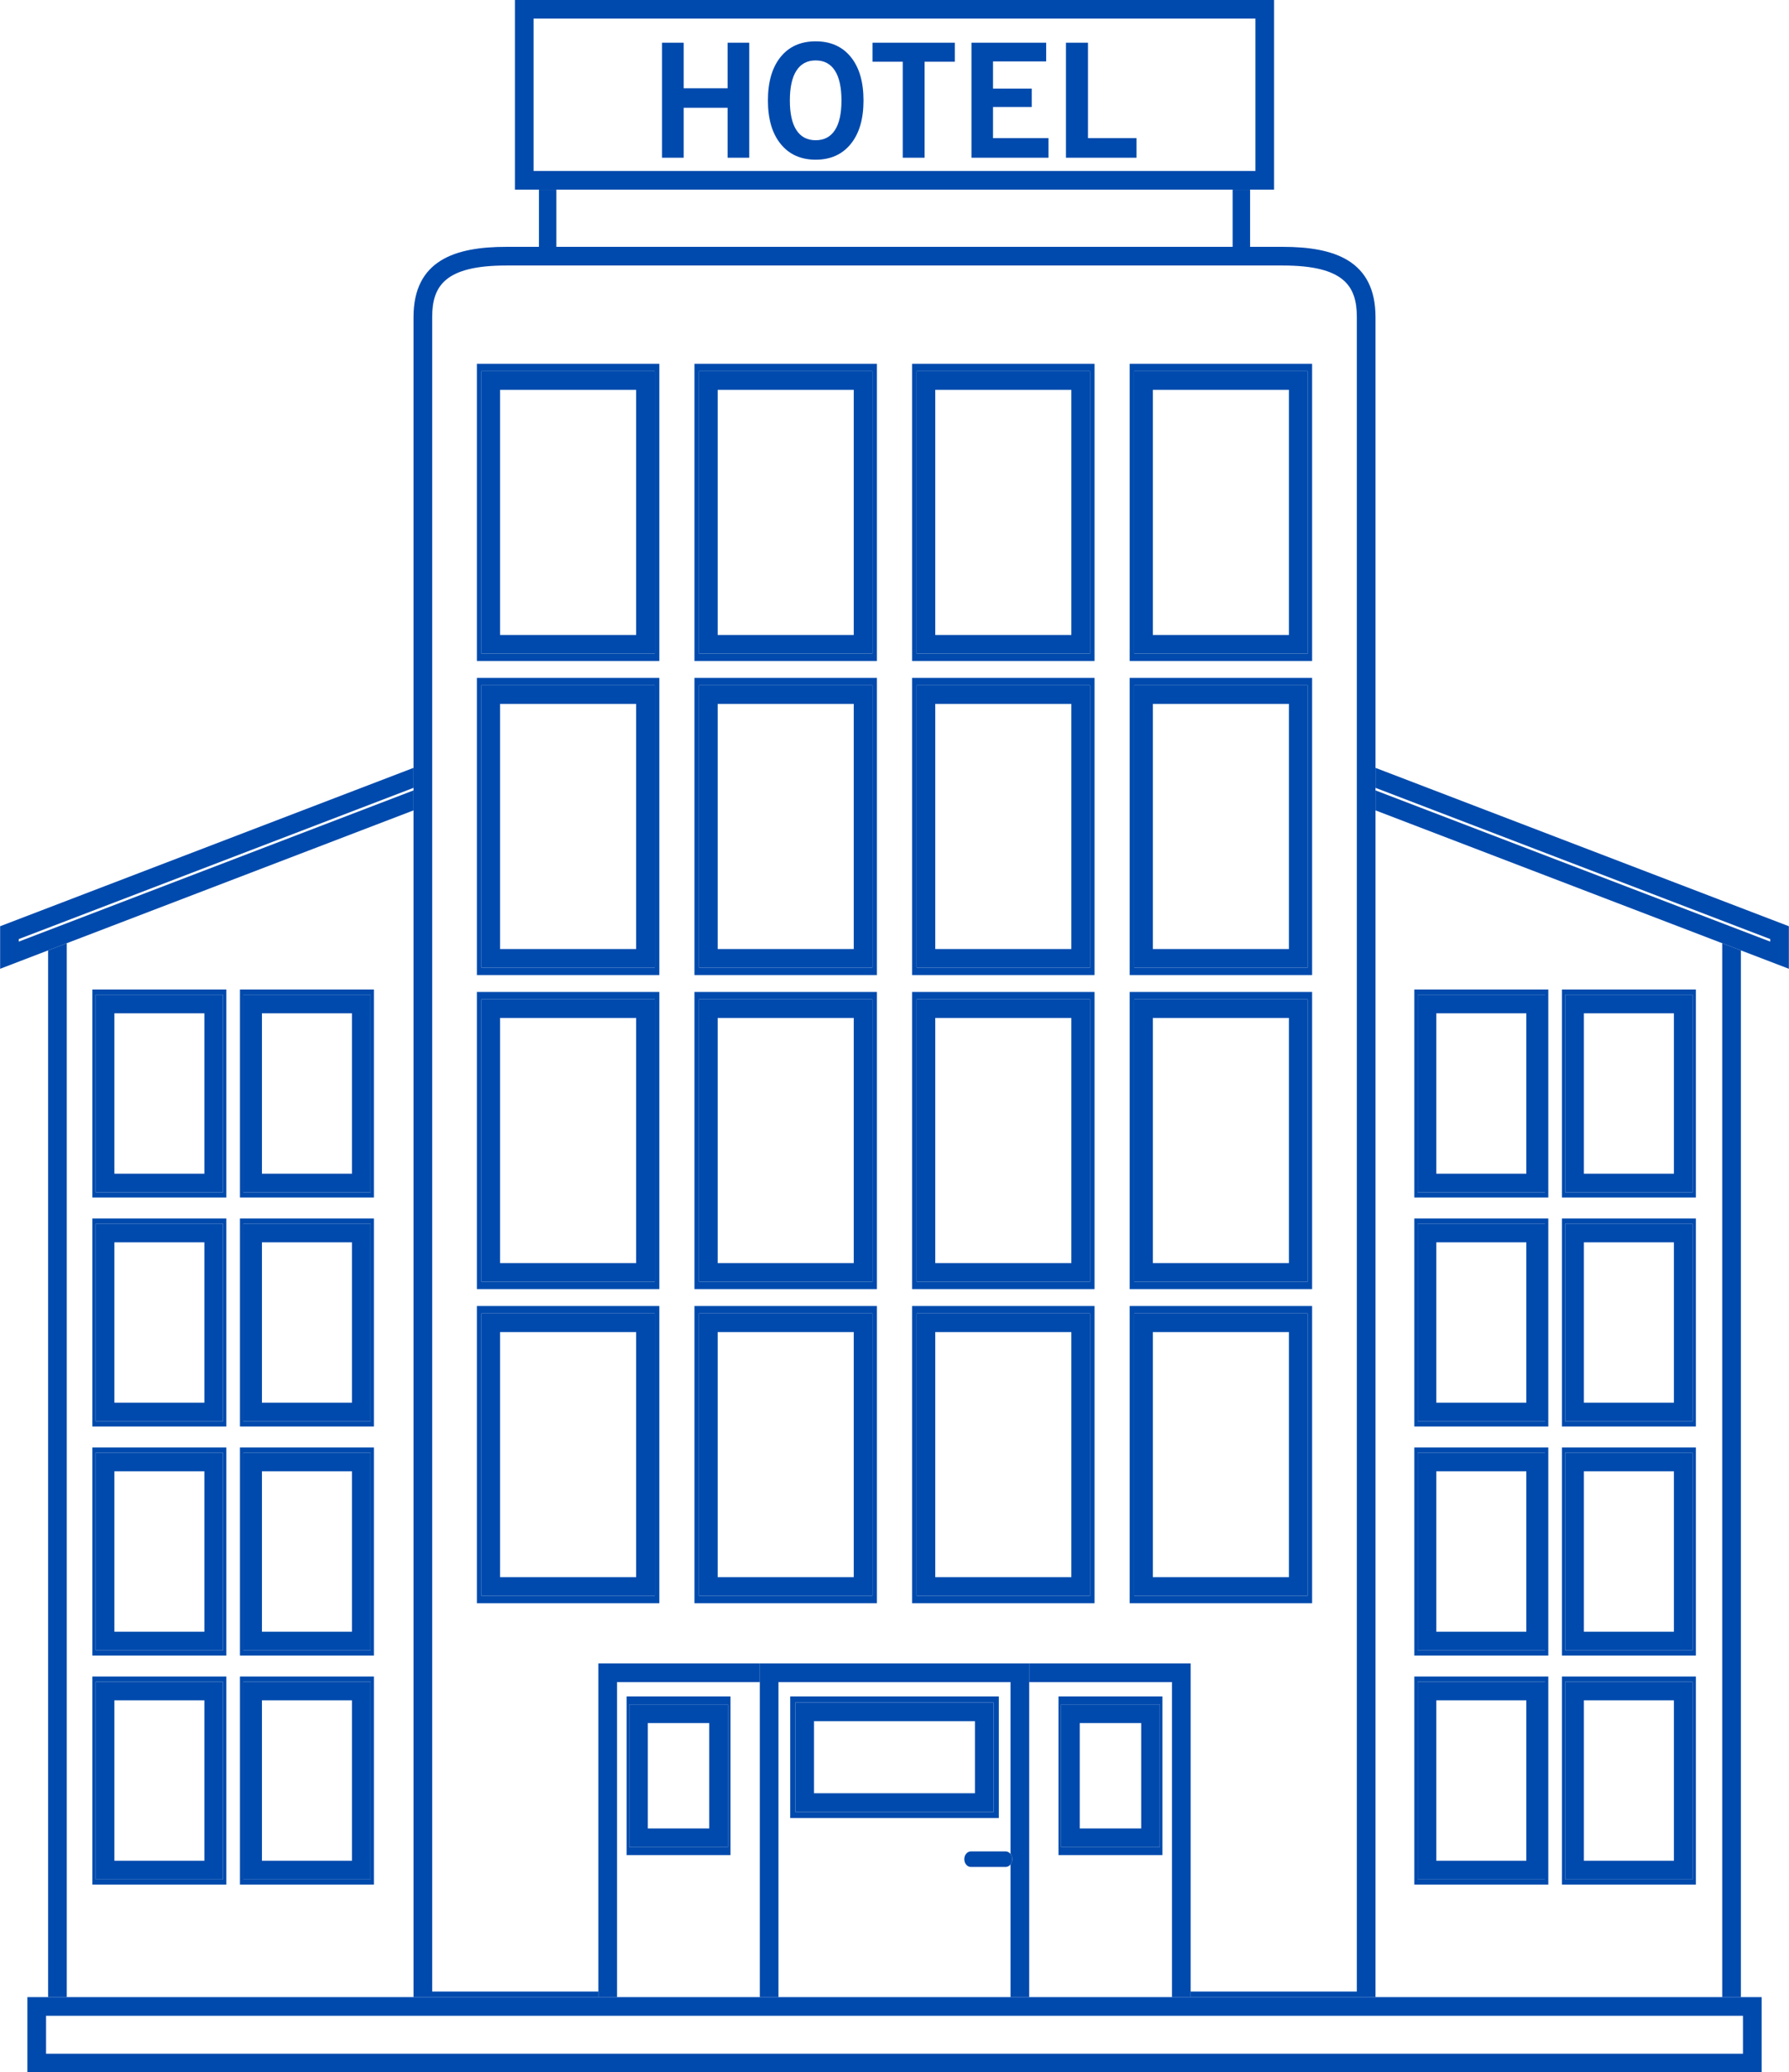 <?xml version="1.0" encoding="UTF-8" standalone="no"?><svg xmlns="http://www.w3.org/2000/svg" xmlns:xlink="http://www.w3.org/1999/xlink" fill="#000000" height="333.2" preserveAspectRatio="xMidYMid meet" version="1" viewBox="68.8 46.0 287.6 333.2" width="287.6" zoomAndPan="magnify"><g fill="#004aad" id="change1_1"><path d="M 158.242 76.492 L 155.438 76.492 L 155.438 85.691 L 158.242 85.691 L 158.242 76.492" fill="inherit"/><path d="M 266.957 85.691 L 269.766 85.691 L 269.766 76.492 L 266.957 76.492 L 266.957 85.691" fill="inherit"/><path d="M 79.535 367.117 L 79.535 197.66 L 76.535 198.812 L 76.535 367.117 L 79.535 367.117" fill="inherit"/><path d="M 345.664 197.66 L 345.664 367.117 L 348.664 367.117 L 348.664 198.812 L 345.664 197.66" fill="inherit"/><path d="M 79.535 197.66 L 135.277 176.301 L 135.277 173.09 L 71.82 197.402 L 71.82 196.992 L 135.277 172.676 L 135.277 169.465 L 68.82 194.93 L 68.82 201.77 L 76.535 198.812 L 79.535 197.66" fill="inherit"/><path d="M 289.926 172.676 L 353.379 196.992 L 353.379 197.402 L 289.926 173.09 L 289.926 176.301 L 345.664 197.66 L 348.664 198.812 L 356.379 201.77 L 356.379 194.93 L 289.926 169.465 L 289.926 172.676" fill="inherit"/><path d="M 317.172 237.719 L 296.703 237.719 L 296.703 205.93 L 317.172 205.93 Z M 317.703 205.102 L 296.168 205.102 L 296.168 238.547 L 317.703 238.547 L 317.703 205.102" fill="inherit"/><path d="M 314.172 208.93 L 314.172 234.719 L 299.703 234.719 L 299.703 208.93 Z M 296.703 237.719 L 317.172 237.719 L 317.172 205.93 L 296.703 205.93 L 296.703 237.719" fill="inherit"/><path d="M 340.895 237.719 L 320.426 237.719 L 320.426 205.93 L 340.895 205.93 Z M 341.426 205.102 L 319.895 205.102 L 319.895 238.547 L 341.426 238.547 L 341.426 205.102" fill="inherit"/><path d="M 337.895 208.93 L 337.895 234.719 L 323.426 234.719 L 323.426 208.93 Z M 320.426 237.719 L 340.895 237.719 L 340.895 205.93 L 320.426 205.93 L 320.426 237.719" fill="inherit"/><path d="M 317.172 274.539 L 296.703 274.539 L 296.703 242.754 L 317.172 242.754 Z M 317.703 241.926 L 296.168 241.926 L 296.168 275.367 L 317.703 275.367 L 317.703 241.926" fill="inherit"/><path d="M 314.172 245.754 L 314.172 271.539 L 299.703 271.539 L 299.703 245.754 Z M 296.703 274.539 L 317.172 274.539 L 317.172 242.754 L 296.703 242.754 L 296.703 274.539" fill="inherit"/><path d="M 340.895 274.539 L 320.426 274.539 L 320.426 242.754 L 340.895 242.754 Z M 341.426 241.926 L 319.895 241.926 L 319.895 275.367 L 341.426 275.367 L 341.426 241.926" fill="inherit"/><path d="M 337.895 245.754 L 337.895 271.539 L 323.426 271.539 L 323.426 245.754 Z M 320.426 274.539 L 340.895 274.539 L 340.895 242.754 L 320.426 242.754 L 320.426 274.539" fill="inherit"/><path d="M 317.172 311.363 L 296.703 311.363 L 296.703 279.57 L 317.172 279.57 Z M 317.703 278.742 L 296.168 278.742 L 296.168 312.191 L 317.703 312.191 L 317.703 278.742" fill="inherit"/><path d="M 314.172 282.57 L 314.172 308.363 L 299.703 308.363 L 299.703 282.57 Z M 296.703 311.363 L 317.172 311.363 L 317.172 279.57 L 296.703 279.57 L 296.703 311.363" fill="inherit"/><path d="M 340.895 311.363 L 320.426 311.363 L 320.426 279.57 L 340.895 279.57 Z M 341.426 278.742 L 319.895 278.742 L 319.895 312.191 L 341.426 312.191 L 341.426 278.742" fill="inherit"/><path d="M 337.895 282.57 L 337.895 308.363 L 323.426 308.363 L 323.426 282.57 Z M 320.426 311.363 L 340.895 311.363 L 340.895 279.57 L 320.426 279.57 L 320.426 311.363" fill="inherit"/><path d="M 296.703 316.395 L 317.172 316.395 L 317.172 348.188 L 296.703 348.188 Z M 317.703 349.016 L 317.703 315.566 L 296.168 315.566 L 296.168 349.016 L 317.703 349.016" fill="inherit"/><path d="M 299.703 345.188 L 299.703 319.395 L 314.172 319.395 L 314.172 345.188 Z M 317.172 316.395 L 296.703 316.395 L 296.703 348.188 L 317.172 348.188 L 317.172 316.395" fill="inherit"/><path d="M 340.895 348.188 L 320.426 348.188 L 320.426 316.395 L 340.895 316.395 Z M 341.426 315.566 L 319.895 315.566 L 319.895 349.016 L 341.426 349.016 L 341.426 315.566" fill="inherit"/><path d="M 337.895 319.395 L 337.895 345.188 L 323.426 345.188 L 323.426 319.395 Z M 320.426 348.188 L 340.895 348.188 L 340.895 316.395 L 320.426 316.395 L 320.426 348.188" fill="inherit"/><path d="M 84.188 205.93 L 104.656 205.93 L 104.656 237.719 L 84.188 237.719 Z M 83.652 238.547 L 105.188 238.547 L 105.188 205.102 L 83.652 205.102 L 83.652 238.547" fill="inherit"/><path d="M 87.188 234.719 L 87.188 208.93 L 101.656 208.93 L 101.656 234.719 Z M 104.656 205.93 L 84.188 205.93 L 84.188 237.719 L 104.656 237.719 L 104.656 205.93" fill="inherit"/><path d="M 128.379 237.719 L 107.91 237.719 L 107.91 205.93 L 128.379 205.93 Z M 107.375 205.102 L 107.375 238.547 L 128.91 238.547 L 128.91 205.102 L 107.375 205.102" fill="inherit"/><path d="M 125.379 208.93 L 125.379 234.719 L 110.91 234.719 L 110.91 208.93 Z M 107.91 237.719 L 128.379 237.719 L 128.379 205.93 L 107.91 205.93 L 107.91 237.719" fill="inherit"/><path d="M 84.188 242.754 L 104.656 242.754 L 104.656 274.539 L 84.188 274.539 Z M 83.652 275.367 L 105.188 275.367 L 105.188 241.926 L 83.652 241.926 L 83.652 275.367" fill="inherit"/><path d="M 87.188 271.539 L 87.188 245.754 L 101.656 245.754 L 101.656 271.539 Z M 104.656 242.754 L 84.188 242.754 L 84.188 274.539 L 104.656 274.539 L 104.656 242.754" fill="inherit"/><path d="M 107.91 242.754 L 128.379 242.754 L 128.379 274.539 L 107.91 274.539 Z M 107.375 275.367 L 128.91 275.367 L 128.91 241.926 L 107.375 241.926 L 107.375 275.367" fill="inherit"/><path d="M 110.91 271.539 L 110.91 245.754 L 125.379 245.754 L 125.379 271.539 Z M 128.379 242.754 L 107.91 242.754 L 107.91 274.539 L 128.379 274.539 L 128.379 242.754" fill="inherit"/><path d="M 84.188 279.57 L 104.656 279.57 L 104.656 311.363 L 84.188 311.363 Z M 83.652 312.191 L 105.188 312.191 L 105.188 278.742 L 83.652 278.742 L 83.652 312.191" fill="inherit"/><path d="M 87.188 308.363 L 87.188 282.57 L 101.656 282.57 L 101.656 308.363 Z M 104.656 279.57 L 84.188 279.57 L 84.188 311.363 L 104.656 311.363 L 104.656 279.57" fill="inherit"/><path d="M 107.91 279.57 L 128.379 279.57 L 128.379 311.363 L 107.91 311.363 Z M 107.375 312.191 L 128.91 312.191 L 128.91 278.742 L 107.375 278.742 L 107.375 312.191" fill="inherit"/><path d="M 110.91 308.363 L 110.91 282.57 L 125.379 282.57 L 125.379 308.363 Z M 128.379 279.57 L 107.91 279.57 L 107.91 311.363 L 128.379 311.363 L 128.379 279.57" fill="inherit"/><path d="M 84.188 316.395 L 104.656 316.395 L 104.656 348.188 L 84.188 348.188 Z M 83.652 349.016 L 105.188 349.016 L 105.188 315.566 L 83.652 315.566 L 83.652 349.016" fill="inherit"/><path d="M 87.188 345.188 L 87.188 319.395 L 101.656 319.395 L 101.656 345.188 Z M 104.656 316.395 L 84.188 316.395 L 84.188 348.188 L 104.656 348.188 L 104.656 316.395" fill="inherit"/><path d="M 107.91 316.395 L 128.379 316.395 L 128.379 348.188 L 107.91 348.188 Z M 107.375 349.016 L 128.91 349.016 L 128.91 315.566 L 107.375 315.566 L 107.375 349.016" fill="inherit"/><path d="M 110.91 345.188 L 110.91 319.395 L 125.379 319.395 L 125.379 345.188 Z M 128.379 316.395 L 107.91 316.395 L 107.91 348.188 L 128.379 348.188 L 128.379 316.395" fill="inherit"/><path d="M 135.277 172.676 L 135.277 367.117 L 164.996 367.117 L 164.996 366.219 L 138.277 366.219 L 138.277 96.996 C 138.277 92.012 140.301 88.691 150.184 88.691 L 275.016 88.691 C 284.902 88.691 286.926 92.012 286.926 96.996 L 286.926 366.219 L 260.207 366.219 L 260.207 367.117 L 289.926 367.117 L 289.926 96.996 C 289.926 87.852 283.254 85.691 275.016 85.691 L 150.184 85.691 C 141.949 85.691 135.277 87.852 135.277 96.996 L 135.277 172.676" fill="inherit"/><path d="M 174.066 151.098 L 146.188 151.098 L 146.188 105.68 L 174.066 105.68 Z M 174.793 104.496 L 145.465 104.496 L 145.465 152.277 L 174.793 152.277 L 174.793 104.496" fill="inherit"/><path d="M 149.188 148.098 L 149.188 108.68 L 171.066 108.68 L 171.066 148.098 Z M 146.188 105.68 L 146.188 151.098 L 174.066 151.098 L 174.066 105.68 L 146.188 105.68" fill="inherit"/><path d="M 209.051 151.098 L 181.172 151.098 L 181.172 105.68 L 209.051 105.68 Z M 209.773 104.496 L 180.441 104.496 L 180.441 152.277 L 209.773 152.277 L 209.773 104.496" fill="inherit"/><path d="M 206.051 108.68 L 206.051 148.098 L 184.172 148.098 L 184.172 108.68 Z M 181.172 151.098 L 209.051 151.098 L 209.051 105.68 L 181.172 105.68 L 181.172 151.098" fill="inherit"/><path d="M 244.031 151.098 L 216.152 151.098 L 216.152 105.68 L 244.031 105.68 Z M 244.758 104.496 L 215.426 104.496 L 215.426 152.277 L 244.758 152.277 L 244.758 104.496" fill="inherit"/><path d="M 241.031 108.68 L 241.031 148.098 L 219.152 148.098 L 219.152 108.68 Z M 216.152 151.098 L 244.031 151.098 L 244.031 105.68 L 216.152 105.68 L 216.152 151.098" fill="inherit"/><path d="M 279.012 151.098 L 251.133 151.098 L 251.133 105.68 L 279.012 105.68 Z M 279.734 104.496 L 250.406 104.496 L 250.406 152.277 L 279.734 152.277 L 279.734 104.496" fill="inherit"/><path d="M 254.133 148.098 L 254.133 108.68 L 276.012 108.68 L 276.012 148.098 Z M 251.133 105.68 L 251.133 151.098 L 279.012 151.098 L 279.012 105.68 L 251.133 105.68" fill="inherit"/><path d="M 146.188 156.18 L 174.066 156.18 L 174.066 201.598 L 146.188 201.598 Z M 174.793 202.777 L 174.793 154.996 L 145.465 154.996 L 145.465 202.777 L 174.793 202.777" fill="inherit"/><path d="M 149.188 159.18 L 171.066 159.18 L 171.066 198.598 L 149.188 198.598 Z M 146.188 201.598 L 174.066 201.598 L 174.066 156.18 L 146.188 156.18 L 146.188 201.598" fill="inherit"/><path d="M 209.051 201.598 L 181.172 201.598 L 181.172 156.18 L 209.051 156.18 Z M 209.773 154.996 L 180.441 154.996 L 180.441 202.777 L 209.773 202.777 L 209.773 154.996" fill="inherit"/><path d="M 206.051 159.18 L 206.051 198.598 L 184.172 198.598 L 184.172 159.18 Z M 181.172 201.598 L 209.051 201.598 L 209.051 156.18 L 181.172 156.18 L 181.172 201.598" fill="inherit"/><path d="M 244.031 201.598 L 216.152 201.598 L 216.152 156.18 L 244.031 156.18 Z M 244.758 154.996 L 215.426 154.996 L 215.426 202.777 L 244.758 202.777 L 244.758 154.996" fill="inherit"/><path d="M 241.031 159.18 L 241.031 198.598 L 219.152 198.598 L 219.152 159.18 Z M 216.152 201.598 L 244.031 201.598 L 244.031 156.18 L 216.152 156.18 L 216.152 201.598" fill="inherit"/><path d="M 251.133 156.18 L 279.012 156.18 L 279.012 201.598 L 251.133 201.598 Z M 279.734 202.777 L 279.734 154.996 L 250.406 154.996 L 250.406 202.777 L 279.734 202.777" fill="inherit"/><path d="M 276.012 198.598 L 254.133 198.598 L 254.133 159.18 L 276.012 159.18 Z M 279.012 201.598 L 279.012 156.18 L 251.133 156.18 L 251.133 201.598 L 279.012 201.598" fill="inherit"/><path d="M 174.066 252.094 L 146.188 252.094 L 146.188 206.676 L 174.066 206.676 Z M 145.465 205.496 L 145.465 253.273 L 174.793 253.273 L 174.793 205.496 L 145.465 205.496" fill="inherit"/><path d="M 171.066 209.676 L 171.066 249.094 L 149.188 249.094 L 149.188 209.676 Z M 146.188 206.676 L 146.188 252.094 L 174.066 252.094 L 174.066 206.676 L 146.188 206.676" fill="inherit"/><path d="M 209.051 252.094 L 181.172 252.094 L 181.172 206.676 L 209.051 206.676 Z M 209.773 205.496 L 180.441 205.496 L 180.441 253.273 L 209.773 253.273 L 209.773 205.496" fill="inherit"/><path d="M 206.051 209.676 L 206.051 249.094 L 184.172 249.094 L 184.172 209.676 Z M 181.172 252.094 L 209.051 252.094 L 209.051 206.676 L 181.172 206.676 L 181.172 252.094" fill="inherit"/><path d="M 244.031 252.094 L 216.152 252.094 L 216.152 206.676 L 244.031 206.676 Z M 244.758 205.496 L 215.426 205.496 L 215.426 253.273 L 244.758 253.273 L 244.758 205.496" fill="inherit"/><path d="M 241.031 209.676 L 241.031 249.094 L 219.152 249.094 L 219.152 209.676 Z M 216.152 252.094 L 244.031 252.094 L 244.031 206.676 L 216.152 206.676 L 216.152 252.094" fill="inherit"/><path d="M 251.133 206.676 L 279.012 206.676 L 279.012 252.094 L 251.133 252.094 Z M 279.734 253.273 L 279.734 205.496 L 250.406 205.496 L 250.406 253.273 L 279.734 253.273" fill="inherit"/><path d="M 254.133 249.094 L 254.133 209.676 L 276.012 209.676 L 276.012 249.094 Z M 279.012 252.094 L 279.012 206.676 L 251.133 206.676 L 251.133 252.094 L 279.012 252.094" fill="inherit"/><path d="M 146.188 302.594 L 146.188 257.18 L 174.066 257.18 L 174.066 302.594 Z M 174.793 303.777 L 174.793 255.992 L 145.465 255.992 L 145.465 303.777 L 174.793 303.777" fill="inherit"/><path d="M 171.066 260.18 L 171.066 299.594 L 149.188 299.594 L 149.188 260.18 Z M 174.066 302.594 L 174.066 257.18 L 146.188 257.18 L 146.188 302.594 L 174.066 302.594" fill="inherit"/><path d="M 209.051 302.594 L 181.172 302.594 L 181.172 257.18 L 209.051 257.18 Z M 209.773 255.992 L 180.441 255.992 L 180.441 303.777 L 209.773 303.777 L 209.773 255.992" fill="inherit"/><path d="M 206.051 260.18 L 206.051 299.594 L 184.172 299.594 L 184.172 260.18 Z M 181.172 302.594 L 209.051 302.594 L 209.051 257.18 L 181.172 257.18 L 181.172 302.594" fill="inherit"/><path d="M 244.031 302.594 L 216.152 302.594 L 216.152 257.18 L 244.031 257.18 Z M 244.758 255.992 L 215.426 255.992 L 215.426 303.777 L 244.758 303.777 L 244.758 255.992" fill="inherit"/><path d="M 241.031 260.18 L 241.031 299.594 L 219.152 299.594 L 219.152 260.18 Z M 216.152 302.594 L 244.031 302.594 L 244.031 257.18 L 216.152 257.18 L 216.152 302.594" fill="inherit"/><path d="M 251.133 257.18 L 279.012 257.18 L 279.012 302.594 L 251.133 302.594 Z M 279.734 303.777 L 279.734 255.992 L 250.406 255.992 L 250.406 303.777 L 279.734 303.777" fill="inherit"/><path d="M 254.133 299.594 L 254.133 260.18 L 276.012 260.18 L 276.012 299.594 Z M 279.012 302.594 L 279.012 257.18 L 251.133 257.18 L 251.133 302.594 L 279.012 302.594" fill="inherit"/><path d="M 260.207 313.465 L 234.254 313.465 L 234.254 316.465 L 257.207 316.465 L 257.207 367.117 L 260.207 367.117 L 260.207 313.465" fill="inherit"/><path d="M 167.996 316.465 L 190.945 316.465 L 190.945 313.465 L 164.996 313.465 L 164.996 367.117 L 167.996 367.117 L 167.996 316.465" fill="inherit"/><path d="M 234.254 316.465 L 234.254 313.465 L 190.945 313.465 L 190.945 367.117 L 193.945 367.117 L 193.945 316.465 L 231.254 316.465 L 231.254 344.098 C 231.43 344.32 231.539 344.609 231.539 344.938 C 231.539 345.262 231.43 345.555 231.254 345.777 L 231.254 367.117 L 234.254 367.117 L 234.254 316.465" fill="inherit"/><path d="M 228.535 337.336 L 196.66 337.336 L 196.66 319.75 L 228.535 319.75 Z M 229.371 318.77 L 195.832 318.77 L 195.832 338.316 L 229.371 338.316 L 229.371 318.77" fill="inherit"/><path d="M 225.535 322.75 L 225.535 334.336 L 199.66 334.336 L 199.66 322.75 Z M 196.66 337.336 L 228.535 337.336 L 228.535 319.75 L 196.66 319.75 L 196.66 337.336" fill="inherit"/><path d="M 185.82 342.996 L 169.945 342.996 L 169.945 320.051 L 185.82 320.051 Z M 186.234 318.77 L 169.531 318.77 L 169.531 344.277 L 186.234 344.277 L 186.234 318.77" fill="inherit"/><path d="M 182.82 323.051 L 182.82 339.996 L 172.945 339.996 L 172.945 323.051 Z M 169.945 342.996 L 185.82 342.996 L 185.82 320.051 L 169.945 320.051 L 169.945 342.996" fill="inherit"/><path d="M 255.258 342.996 L 239.379 342.996 L 239.379 320.051 L 255.258 320.051 Z M 255.672 318.77 L 238.965 318.77 L 238.965 344.277 L 255.672 344.277 L 255.672 318.77" fill="inherit"/><path d="M 252.258 323.051 L 252.258 339.996 L 242.379 339.996 L 242.379 323.051 Z M 239.379 342.996 L 255.258 342.996 L 255.258 320.051 L 239.379 320.051 L 239.379 342.996" fill="inherit"/><path d="M 230.484 343.688 L 224.871 343.688 C 224.293 343.688 223.82 344.246 223.82 344.938 C 223.82 345.629 224.293 346.188 224.871 346.188 L 230.484 346.188 C 230.793 346.188 231.062 346.023 231.254 345.777 C 231.43 345.555 231.539 345.262 231.539 344.938 C 231.539 344.609 231.43 344.32 231.254 344.098 C 231.062 343.852 230.793 343.688 230.484 343.688" fill="inherit"/><path d="M 349 376.219 L 76.203 376.219 L 76.203 370.117 L 349 370.117 Z M 345.664 367.117 L 73.203 367.117 L 73.203 379.219 L 352 379.219 L 352 367.117 L 345.664 367.117" fill="inherit"/><path d="M 154.578 48.984 L 270.621 48.984 L 270.621 73.492 L 154.578 73.492 Z M 266.957 76.492 L 273.621 76.492 L 273.621 45.984 L 151.578 45.984 L 151.578 76.492 L 266.957 76.492" fill="inherit"/><path d="M 178.711 63.328 L 185.766 63.328 L 185.766 71.363 L 189.242 71.363 L 189.242 52.867 L 185.766 52.867 L 185.766 60.195 L 178.711 60.195 L 178.711 52.867 L 175.23 52.867 L 175.23 71.363 L 178.711 71.363 L 178.711 63.328" fill="inherit"/><path d="M 199.926 55.715 C 201.285 55.715 202.316 56.262 203.02 57.355 C 203.723 58.445 204.074 60.051 204.074 62.16 C 204.074 64.258 203.723 65.844 203.02 66.926 C 202.316 68.008 201.285 68.547 199.926 68.547 C 198.57 68.547 197.539 68.008 196.836 66.926 C 196.129 65.844 195.777 64.258 195.777 62.16 C 195.777 60.051 196.129 58.445 196.836 57.355 C 197.539 56.262 198.57 55.715 199.926 55.715 Z M 199.926 71.676 C 202.32 71.676 204.199 70.836 205.566 69.148 C 206.934 67.465 207.617 65.137 207.617 62.16 C 207.617 59.172 206.938 56.84 205.574 55.16 C 204.211 53.484 202.328 52.645 199.926 52.645 C 197.523 52.645 195.645 53.484 194.289 55.16 C 192.93 56.84 192.25 59.172 192.25 62.16 C 192.25 65.137 192.934 67.465 194.301 69.148 C 195.668 70.836 197.543 71.676 199.926 71.676" fill="inherit"/><path d="M 213.926 71.363 L 217.441 71.363 L 217.441 55.926 L 222.301 55.926 L 222.301 52.867 L 209.07 52.867 L 209.07 55.926 L 213.926 55.926 L 213.926 71.363" fill="inherit"/><path d="M 237.355 68.211 L 228.438 68.211 L 228.438 63.203 L 234.66 63.203 L 234.66 60.246 L 228.438 60.246 L 228.438 55.875 L 236.984 55.875 L 236.984 52.867 L 224.973 52.867 L 224.973 71.363 L 237.355 71.363 L 237.355 68.211" fill="inherit"/><path d="M 251.504 68.211 L 243.703 68.211 L 243.703 52.867 L 240.164 52.867 L 240.164 71.363 L 251.504 71.363 L 251.504 68.211" fill="inherit"/></g></svg>